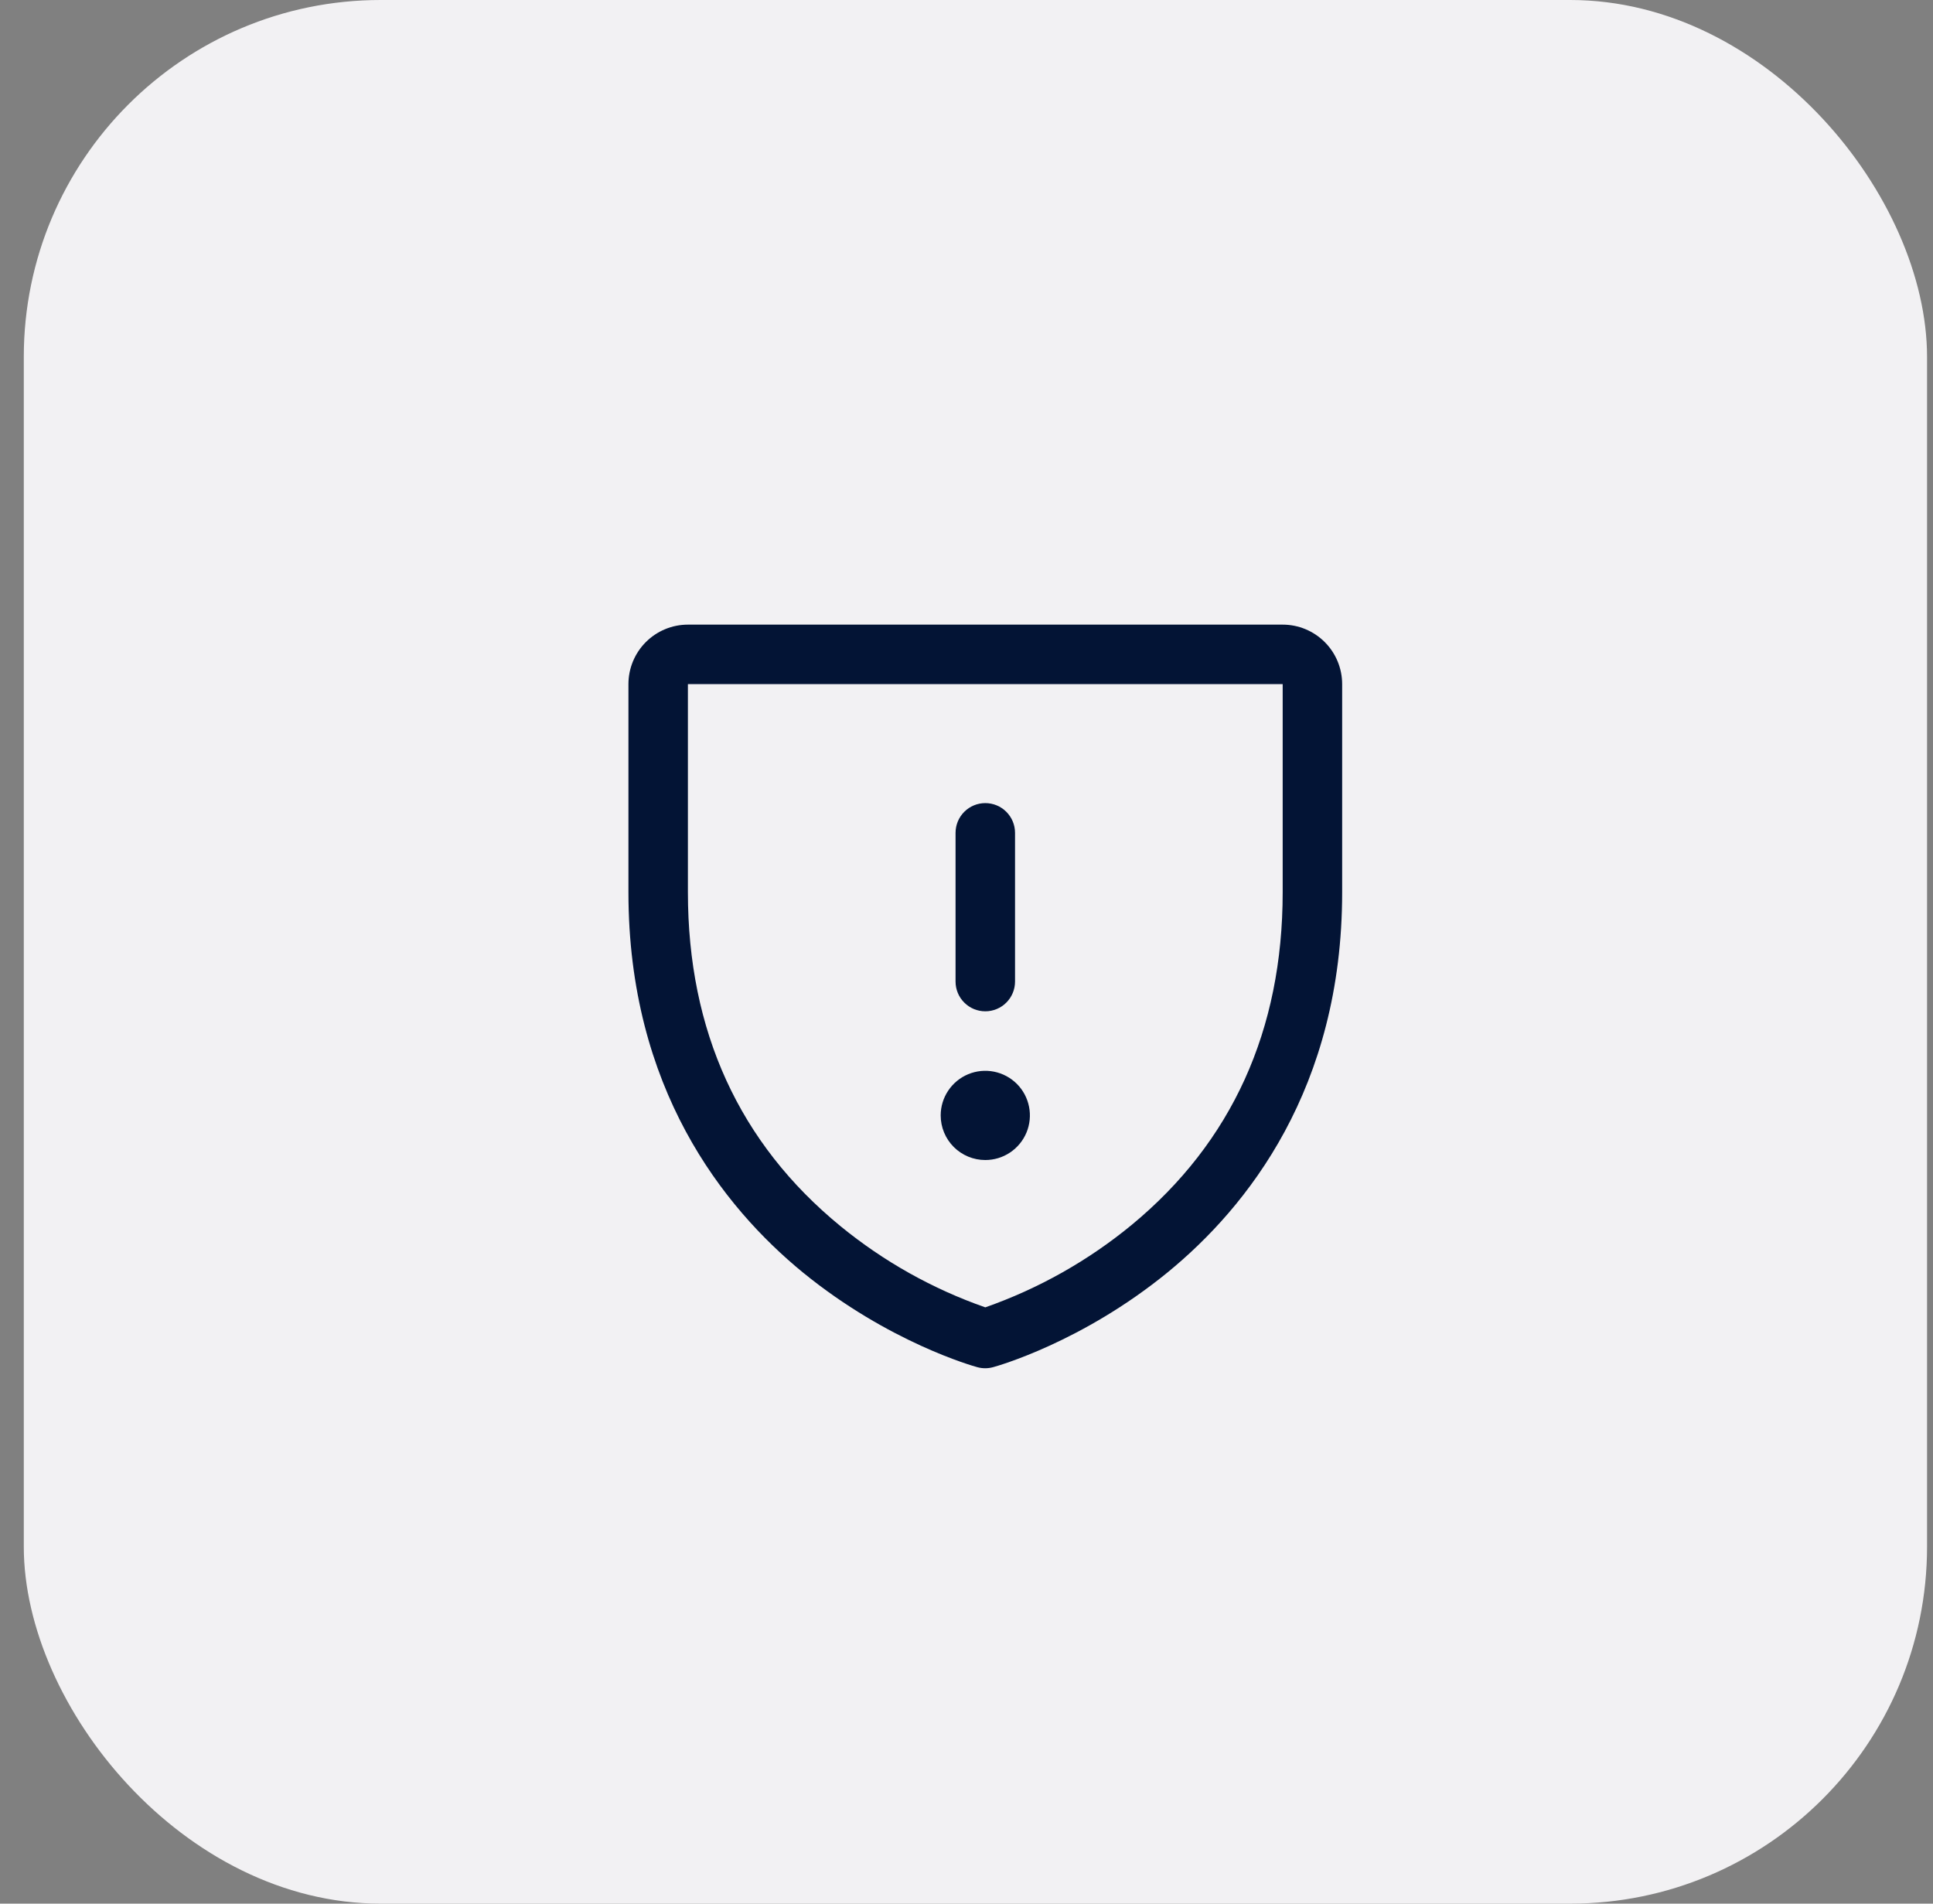 <svg width="65" height="64" viewBox="0 0 65 64" fill="none" xmlns="http://www.w3.org/2000/svg">
<rect x="0" y="0" width="65" height="64" fill="#808080" stroke="none"/>
<rect x="0.8" width="64" height="64" rx="12" fill="#F2F1F3"/>
<path d="M32.132 33V28C32.132 27.735 32.237 27.48 32.425 27.293C32.612 27.105 32.867 27 33.132 27C33.397 27 33.652 27.105 33.839 27.293C34.027 27.48 34.132 27.735 34.132 28V33C34.132 33.265 34.027 33.52 33.839 33.707C33.652 33.895 33.397 34 33.132 34C32.867 34 32.612 33.895 32.425 33.707C32.237 33.52 32.132 33.265 32.132 33ZM33.132 39C33.429 39 33.719 38.912 33.965 38.747C34.212 38.582 34.404 38.348 34.518 38.074C34.631 37.8 34.661 37.498 34.603 37.207C34.545 36.916 34.403 36.649 34.193 36.439C33.983 36.23 33.716 36.087 33.425 36.029C33.134 35.971 32.832 36.001 32.558 36.114C32.284 36.228 32.05 36.42 31.885 36.667C31.72 36.913 31.632 37.203 31.632 37.5C31.632 37.898 31.79 38.279 32.071 38.561C32.353 38.842 32.734 39 33.132 39ZM45.132 23V30C45.132 36.59 41.942 40.584 39.266 42.774C36.383 45.131 33.516 45.932 33.391 45.965C33.219 46.012 33.038 46.012 32.866 45.965C32.741 45.932 29.877 45.131 26.991 42.774C24.322 40.584 21.132 36.59 21.132 30V23C21.132 22.47 21.343 21.961 21.718 21.586C22.093 21.211 22.602 21 23.132 21H43.132C43.663 21 44.171 21.211 44.546 21.586C44.921 21.961 45.132 22.47 45.132 23ZM43.132 23H23.132V30C23.132 34.663 24.86 38.439 28.266 41.226C29.716 42.412 31.363 43.335 33.132 43.953C34.925 43.324 36.592 42.385 38.058 41.178C41.425 38.395 43.132 34.634 43.132 30V23Z" fill="#031435"/>
</svg>
